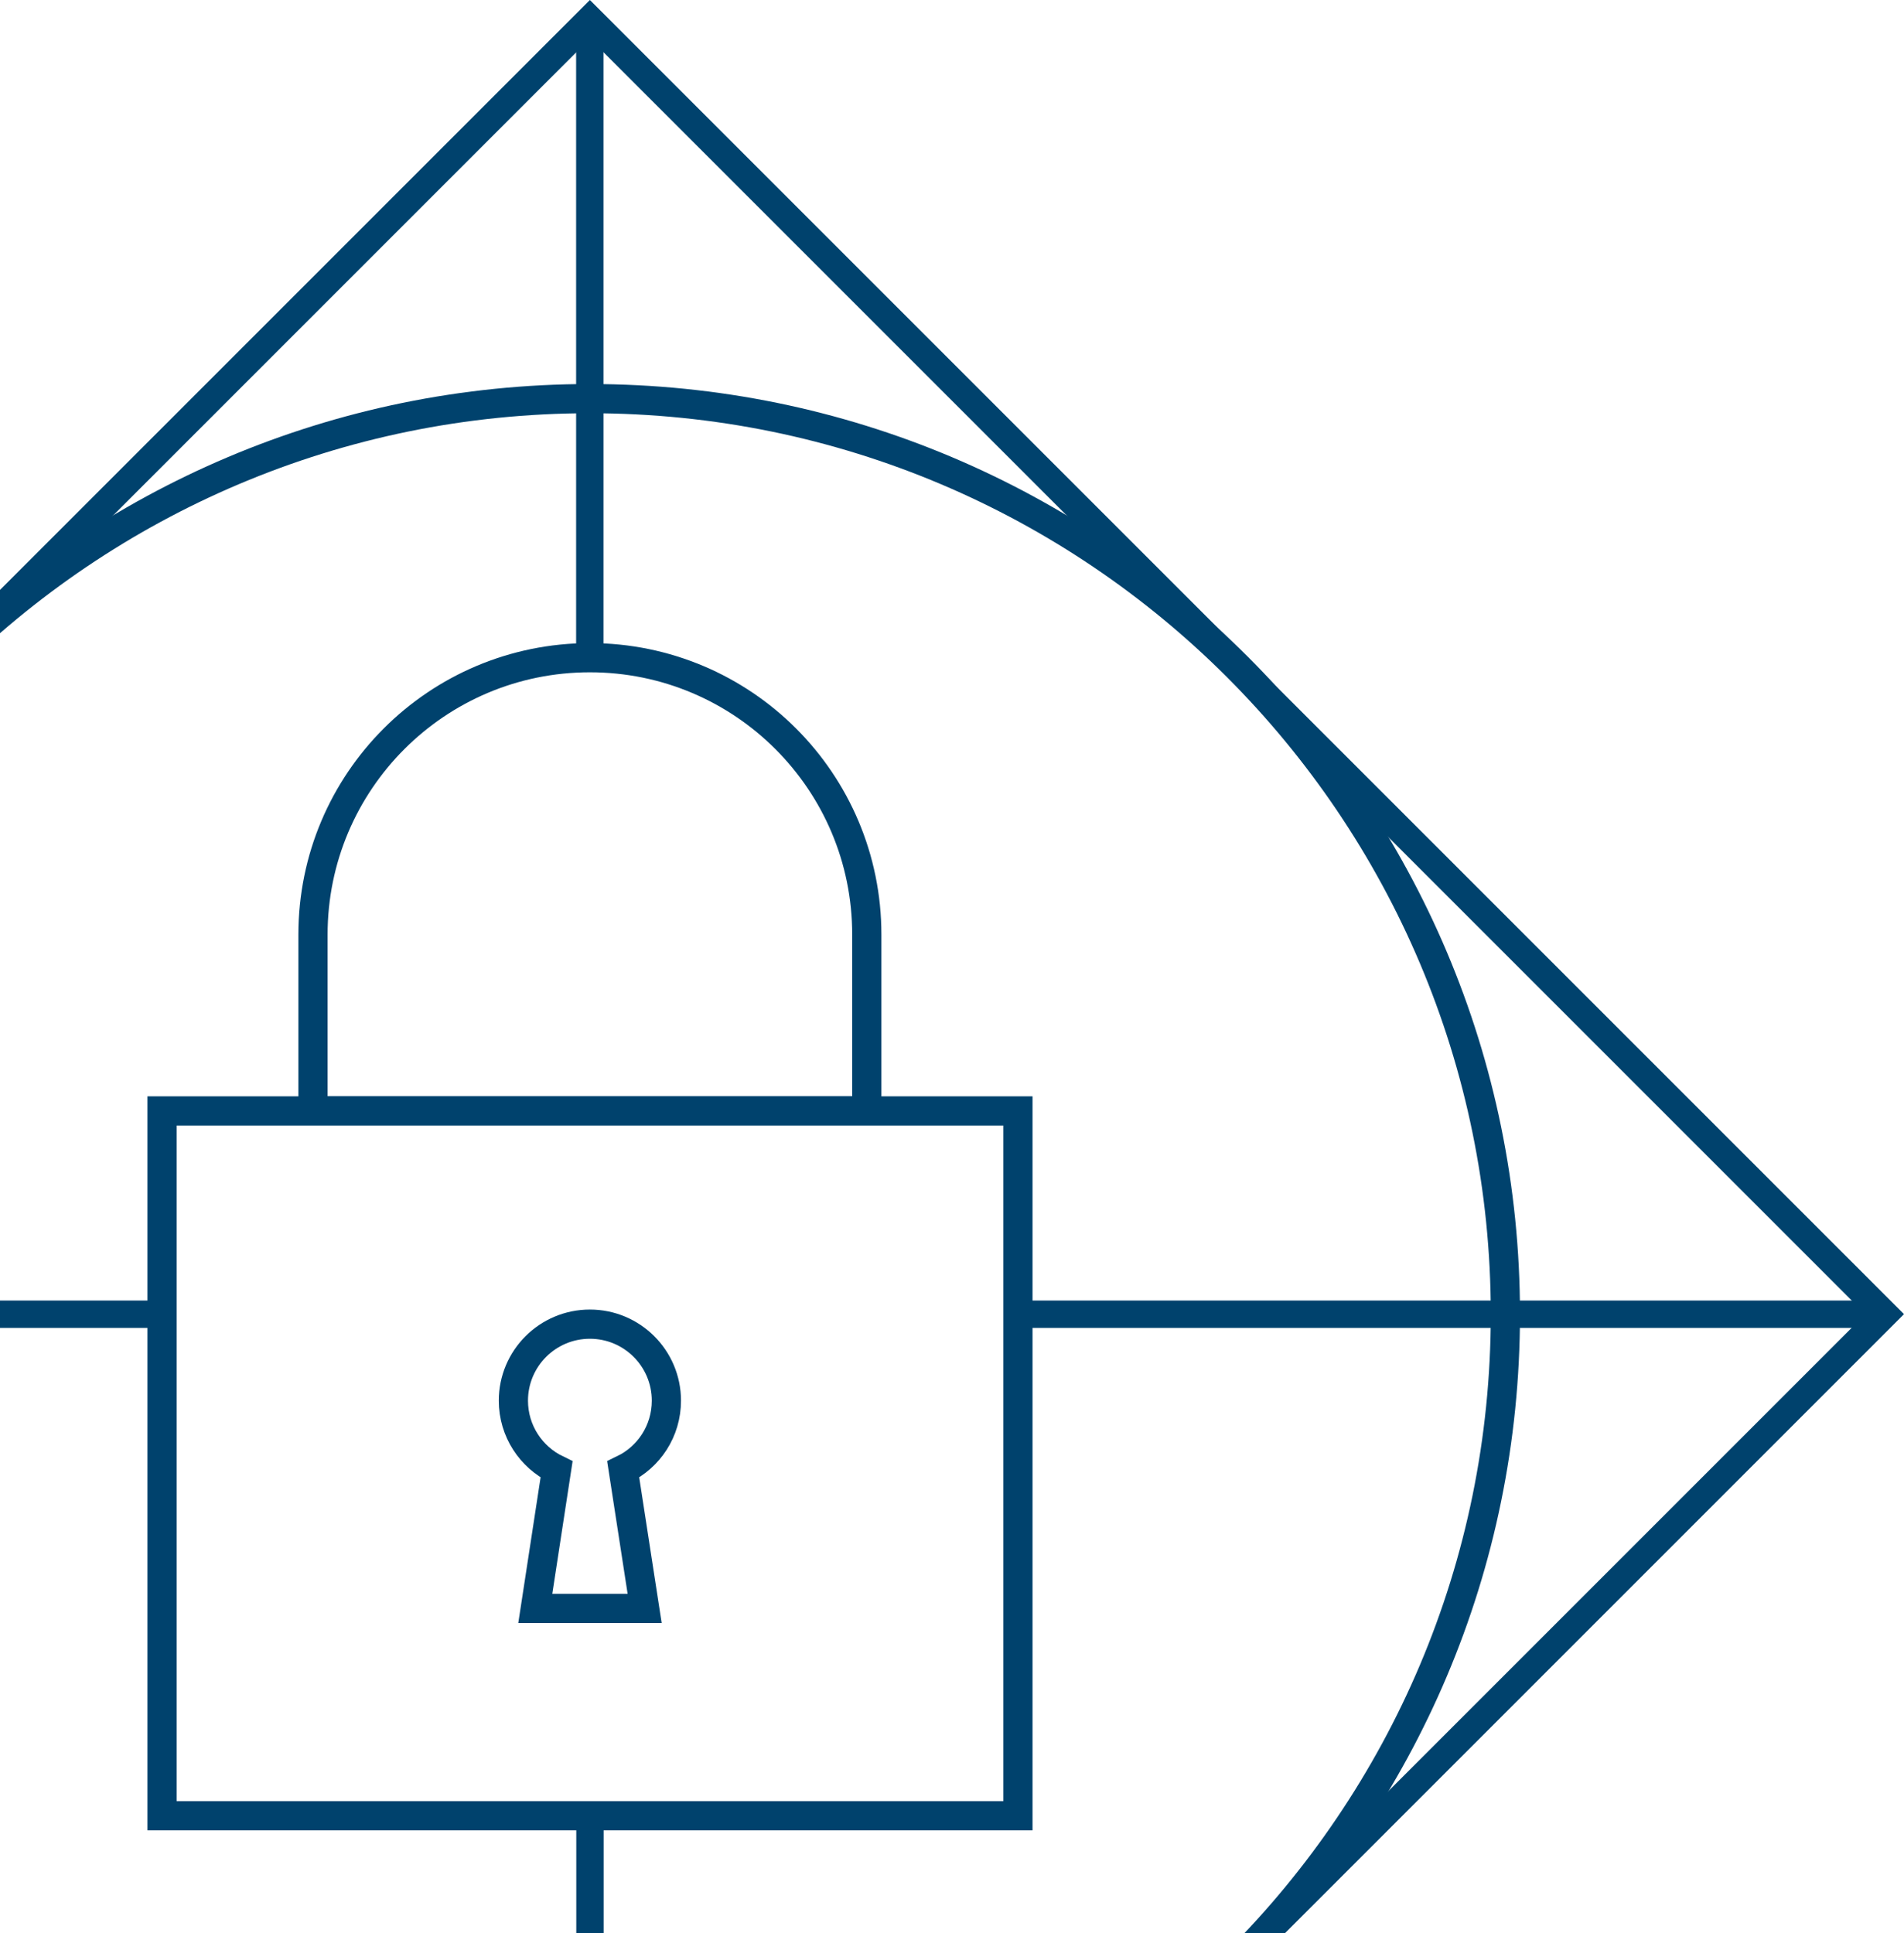 <?xml version="1.0" encoding="UTF-8"?>
<svg xmlns="http://www.w3.org/2000/svg" width="326" height="331" viewBox="0 0 326 331" fill="none">
  <path d="M-117.384 225L101 6.616L319.384 225L101 443.384L-117.384 225ZM101 0L-124 225L101 450L326 225L101 0Z" fill="#00426D"></path>
  <path d="M98.67 450H103.357V310.875H98.67V450ZM27.741 222.67H-121.268V227.357H27.741V222.67ZM103.331 112.741V5.464H98.643V112.741C99.42 112.714 100.197 112.634 100.973 112.634C101.75 112.634 102.527 112.714 103.304 112.741M323.268 222.67H174.259V227.357H323.268V222.67Z" fill="#00426D"></path>
  <path d="M101 381.751C187.571 381.751 257.75 311.572 257.75 225.001C257.75 138.431 187.571 68.251 101 68.251C14.429 68.251 -55.75 138.431 -55.75 225.001C-55.75 311.572 14.429 381.751 101 381.751Z" stroke="#00426D" stroke-width="5"></path>
  <path d="M174.287 190.205H27.742V310.875H174.287V190.205ZM53.59 160.018C53.59 133.822 74.805 112.607 101.001 112.607C127.198 112.607 148.412 133.822 148.412 160.018V190.179H53.59V160.018Z" stroke="#00426D" stroke-width="5"></path>
  <path d="M114.099 239.811C114.099 232.579 108.233 226.713 101.001 226.713C93.768 226.713 87.902 232.579 87.902 239.811C87.902 245.008 90.929 249.481 95.295 251.597L91.652 275.383H110.376L106.706 251.597C111.099 249.481 114.099 245.008 114.099 239.811Z" stroke="#00426D" stroke-width="5"></path>
</svg>

